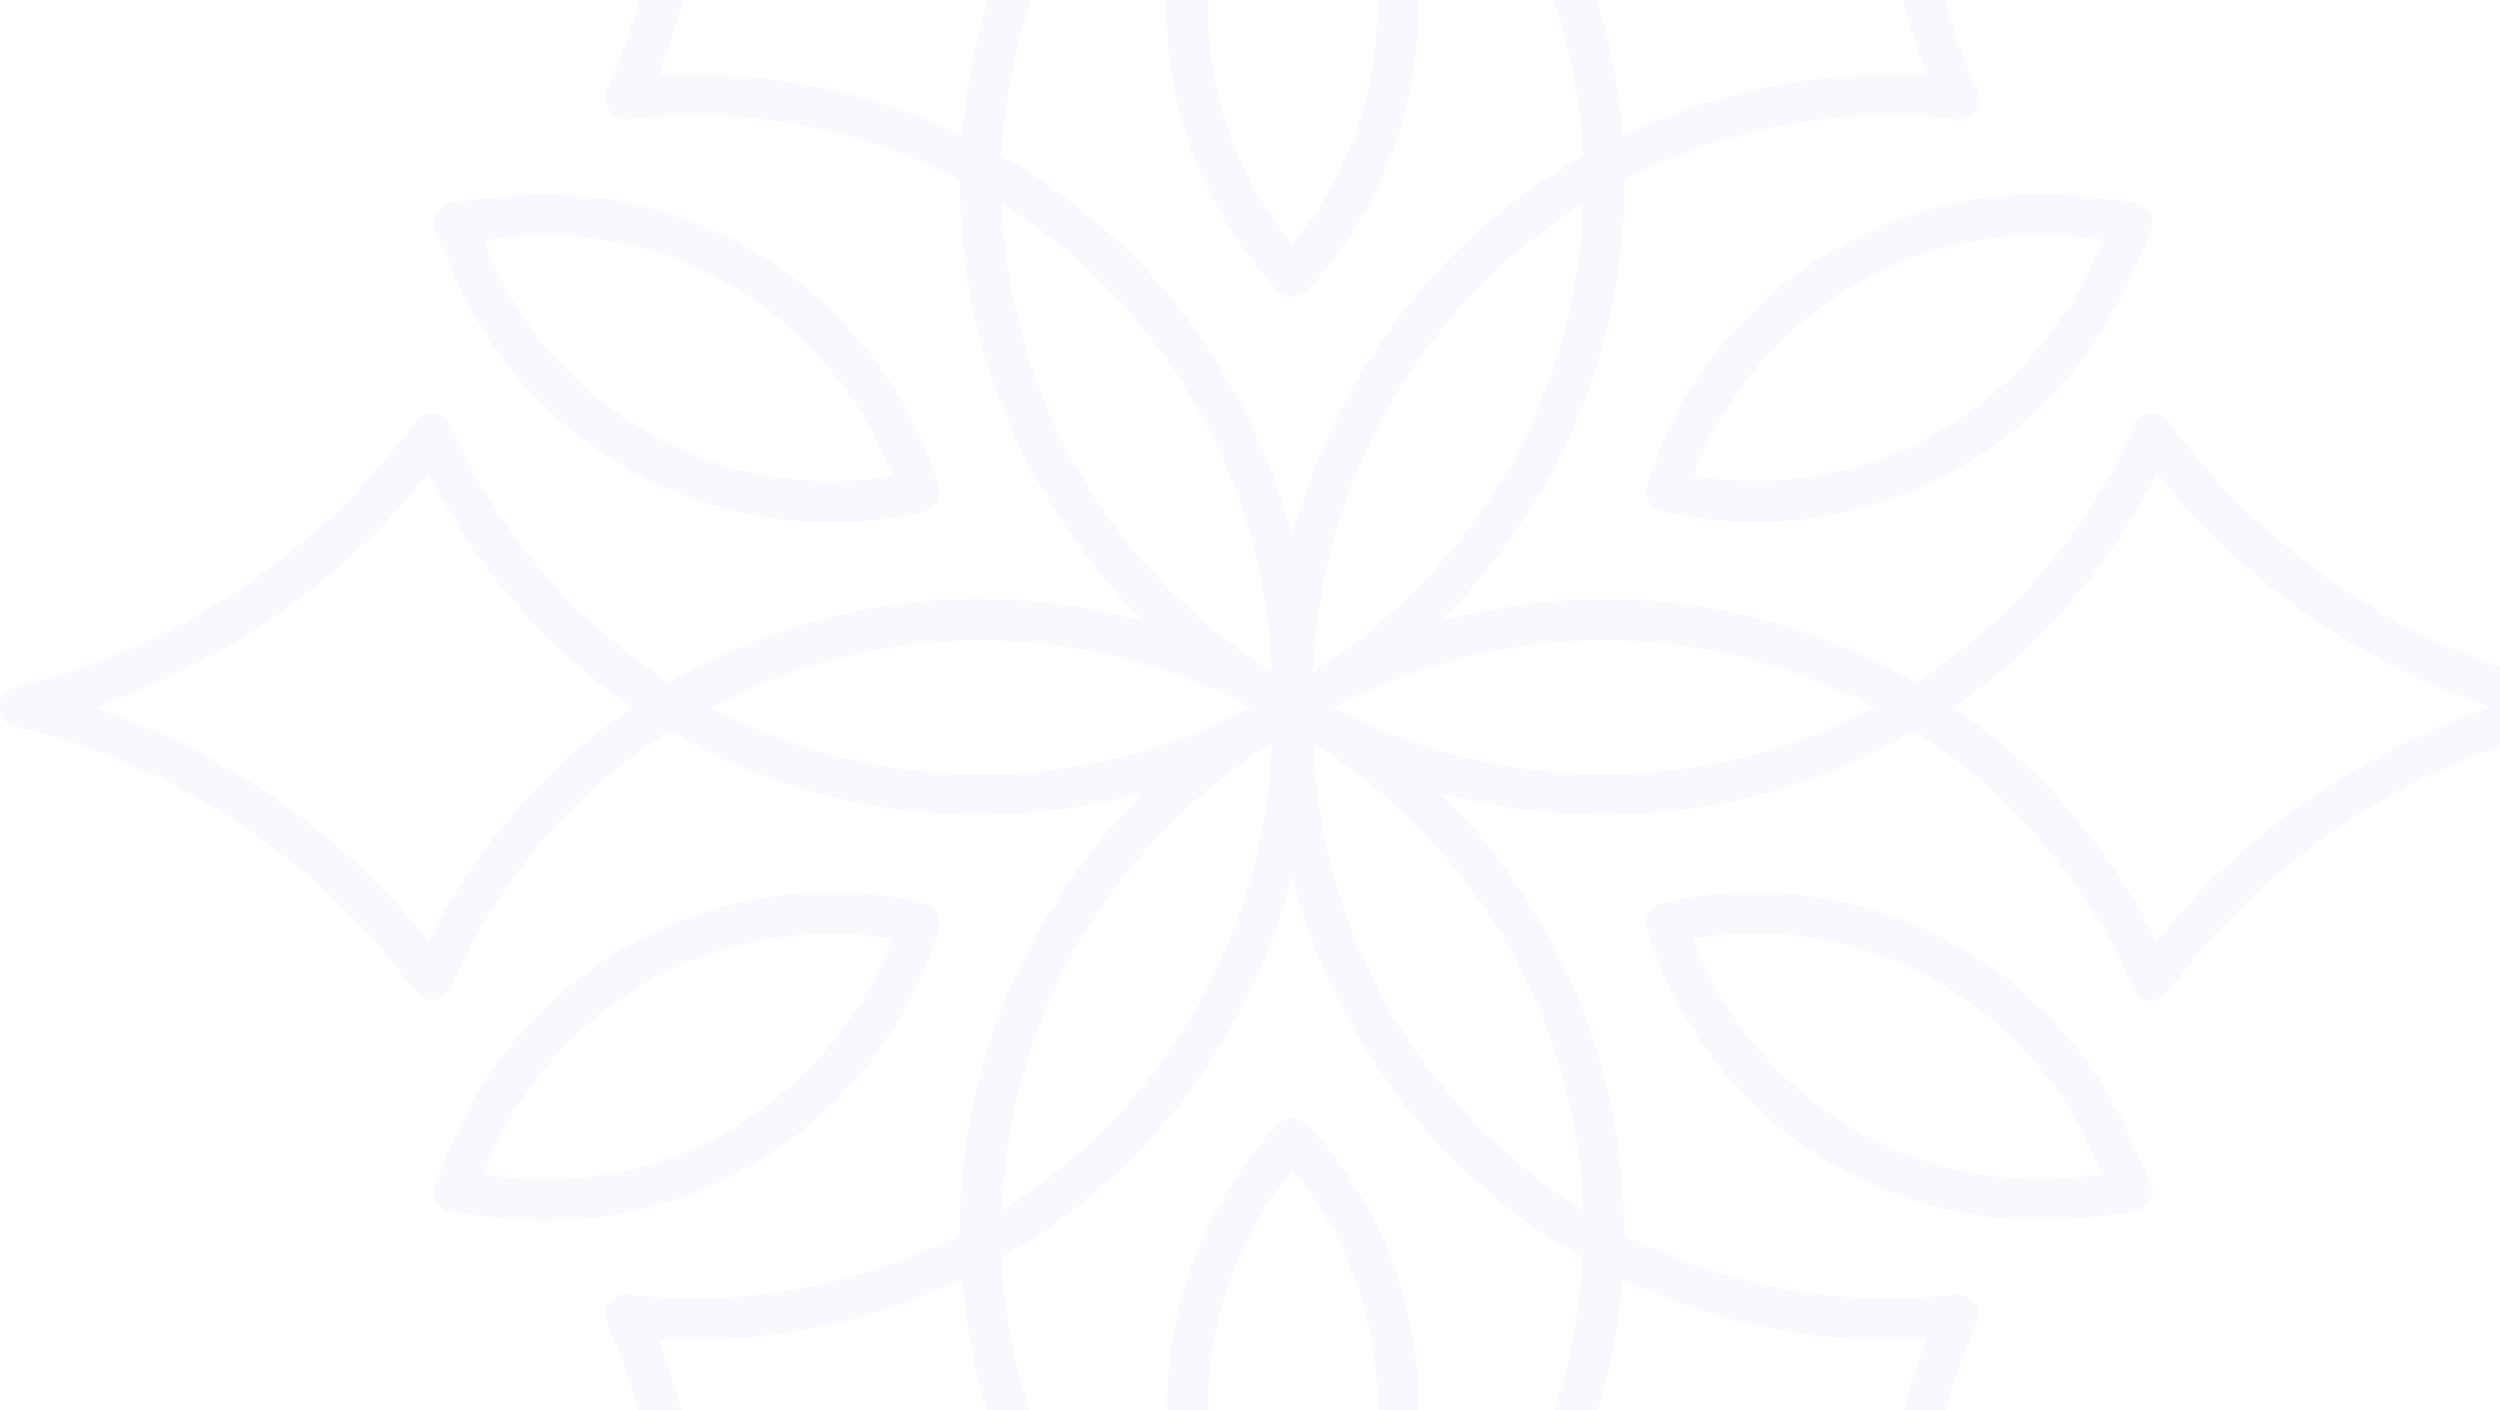<svg width="1115" height="629" viewBox="0 0 1115 629" fill="none" xmlns="http://www.w3.org/2000/svg">
<g opacity="0.1" clip-path="url(#clip0_11773_146459)">
<path d="M1145.98 306.457C1074.25 289.617 1010.94 247.519 967.278 188.114C965.406 185.463 961.976 184.06 958.857 184.372C955.582 184.684 952.776 186.867 951.528 189.829C930.944 237.384 896.95 277.144 854.223 304.43C836.914 294.295 818.358 286.031 798.865 279.95C747.562 263.579 693.296 263.267 642.46 277.144C679.885 240.035 706.707 192.947 718.246 140.403C722.612 120.445 724.795 100.332 724.639 80.218C769.705 56.986 821.164 47.163 872.624 53.244C875.898 53.712 879.173 52.153 881.044 49.502C882.916 46.851 883.383 43.421 881.98 40.303C852.352 -27.054 847.674 -102.987 868.881 -173.462C870.129 -177.516 868.414 -181.882 864.671 -184.065C860.929 -186.248 856.25 -185.468 853.443 -182.35C802.92 -128.713 734.931 -94.723 661.641 -86.771C658.366 -86.459 655.559 -84.277 654.156 -81.314C652.908 -78.196 653.22 -74.766 655.247 -72.115C686.123 -30.64 703.588 18.786 705.927 69.46C688.462 79.438 672.089 91.288 656.963 105.165C617.199 141.494 589.754 188.27 576.343 239.255C563.088 188.27 535.643 141.494 495.879 105.165C480.754 91.444 464.38 79.438 446.915 69.46C449.254 18.786 466.719 -30.64 497.595 -72.115C499.466 -74.766 499.934 -78.196 498.686 -81.314C497.283 -84.277 494.476 -86.459 491.201 -86.771C417.911 -94.723 349.922 -128.713 299.399 -182.35C296.436 -185.468 291.758 -186.092 288.015 -184.065C284.273 -181.882 282.557 -177.516 283.805 -173.462C305.012 -102.987 300.334 -27.054 270.706 40.303C269.303 43.265 269.77 46.851 271.642 49.502C273.513 52.153 276.788 53.712 280.062 53.244C331.522 47.163 382.981 56.83 428.047 80.218C428.047 100.332 430.074 120.445 434.44 140.403C445.98 192.947 472.801 240.035 510.226 277.144C459.39 263.111 405.124 263.579 353.821 279.794C334.329 286.031 315.772 294.295 298.463 304.274C255.736 276.832 221.586 237.228 201.158 189.673C199.911 186.555 196.948 184.528 193.673 184.216C190.398 183.904 187.124 185.307 185.252 187.958C141.746 247.363 78.28 289.305 6.548 306.301C2.338 307.236 -0.469 310.978 -0.469 315.188C-0.469 319.398 2.494 323.14 6.548 324.075C78.28 340.915 141.746 383.013 185.252 442.418C186.968 444.757 189.775 446.16 192.737 446.16C193.049 446.16 193.361 446.16 193.673 446.16C196.948 445.848 199.755 443.665 201.158 440.703C221.586 393.147 255.736 353.388 298.463 326.102C315.772 336.237 334.329 344.501 353.821 350.737C405.124 366.953 459.39 367.421 510.226 353.388C472.645 390.341 445.98 437.584 434.44 490.129C430.074 510.087 427.891 530.356 428.047 550.314C382.981 573.546 331.522 583.213 280.062 577.288C276.632 576.82 273.513 578.223 271.642 581.03C269.77 583.68 269.303 587.111 270.706 590.229C300.334 657.586 305.012 733.519 283.805 803.994C282.557 808.048 284.273 812.57 288.015 814.597C289.419 815.376 291.134 815.844 292.693 815.844C295.188 815.844 297.527 814.908 299.399 812.881C349.922 759.245 417.911 725.255 491.045 717.303C494.32 716.991 497.127 714.808 498.53 711.846C499.778 708.883 499.466 705.297 497.439 702.647C466.563 661.172 449.098 611.746 446.759 561.072C464.224 551.093 480.598 539.244 495.724 525.367C535.488 489.038 562.932 442.262 576.187 391.276C589.442 442.262 616.887 489.038 656.651 525.367C671.777 539.088 688.15 551.093 705.615 561.072C703.276 611.746 685.967 661.172 654.935 702.647C652.908 705.297 652.596 708.728 653.844 711.846C655.091 714.964 658.054 716.991 661.329 717.303C734.619 725.255 802.608 759.245 853.132 812.881C854.847 814.753 857.342 815.844 859.837 815.844C861.396 815.844 862.956 815.376 864.359 814.597C868.102 812.414 869.817 808.048 868.569 803.994C847.362 733.519 852.04 657.586 881.668 590.229C882.916 587.267 882.604 583.68 880.733 581.03C878.705 578.379 875.587 576.82 872.312 577.288C820.853 583.369 769.393 573.702 724.328 550.314C724.328 530.2 722.3 510.087 717.934 490.129C706.395 437.584 679.573 390.341 642.149 353.388C692.984 367.421 747.25 366.953 798.554 350.582C818.046 344.345 836.602 336.081 853.911 326.102C896.638 353.544 930.632 393.147 951.216 440.703C952.464 443.821 955.427 445.848 958.545 446.16C958.857 446.16 959.169 446.16 959.637 446.16C962.6 446.16 965.25 444.757 966.966 442.418C1010.47 383.013 1073.94 341.07 1145.67 324.075C1149.88 323.14 1152.84 319.398 1152.84 315.188C1152.84 310.978 1149.88 307.236 1145.67 306.301L1145.98 306.457ZM191.178 419.654C152.35 371.631 100.735 335.457 42.414 315.5C100.735 295.542 152.35 259.369 191.178 211.346C212.23 253.444 243.573 289.305 281.778 315.5C243.417 341.694 212.23 377.4 191.178 419.654ZM678.95 -70.244C740.077 -79.911 797.15 -106.573 843.619 -147.112C831.768 -86.615 837.226 -23.78 859.525 33.91C812.432 30.948 765.807 40.303 723.86 60.416C720.273 14.108 704.991 -30.796 678.95 -70.244ZM669.438 118.886C680.821 108.439 693.14 99.084 706.083 90.976C705.459 106.257 703.588 121.537 700.313 136.661C685.499 204.33 644.176 262.799 585.855 299.284C588.35 230.524 618.29 165.506 669.438 118.886ZM429.138 60.26C392.181 42.642 351.638 33.286 310.314 33.286C304.7 33.286 299.087 33.442 293.629 33.754C315.928 -23.936 321.23 -86.771 309.379 -147.268C355.848 -106.729 412.921 -80.067 474.048 -70.4C448.007 -31.108 432.725 13.952 429.138 60.26ZM452.685 136.661C449.41 121.537 447.383 106.257 446.915 90.976C459.858 99.084 472.177 108.439 483.56 118.886C534.708 165.506 564.648 230.524 567.143 299.284C508.822 262.799 467.499 204.33 452.685 136.661ZM359.746 333.275C344.932 328.597 330.742 322.672 317.331 315.5C330.898 308.327 345.088 302.403 359.746 297.725C425.708 276.832 497.127 283.38 557.787 315.5C496.971 347.619 425.708 354.168 359.746 333.275ZM474.048 701.243C412.921 710.91 355.848 737.573 309.379 777.956C321.23 717.459 315.772 654.624 293.473 596.934C340.566 599.896 387.191 590.541 429.138 570.427C432.725 616.735 448.007 661.64 474.048 701.088V701.243ZM483.56 511.958C472.177 522.404 459.858 531.759 446.915 539.867C447.539 524.587 449.41 509.307 452.685 494.183C467.499 426.514 508.822 368.044 567.143 331.559C564.648 400.32 534.708 465.338 483.56 511.958ZM723.86 570.583C765.807 590.697 812.432 599.896 859.369 597.09C837.07 654.78 831.768 717.615 843.464 778.112C796.994 737.573 739.921 710.91 678.794 701.399C704.835 662.108 720.117 617.047 723.704 570.739L723.86 570.583ZM700.313 494.183C703.588 509.307 705.615 524.587 706.083 539.867C693.14 531.759 680.821 522.404 669.438 511.958C618.29 465.338 588.35 400.32 585.855 331.559C644.176 368.044 685.499 426.514 700.313 494.183ZM793.252 333.275C727.29 354.168 656.027 347.619 595.056 315.5C655.871 283.38 727.134 276.676 793.252 297.725C808.066 302.403 822.256 308.327 835.667 315.5C822.1 322.672 807.91 328.597 793.252 333.275ZM961.82 419.654C940.768 377.4 909.425 341.694 871.22 315.5C909.581 289.305 940.768 253.444 961.82 211.346C1000.65 259.525 1052.42 295.542 1110.58 315.5C1052.26 335.457 1000.65 371.631 961.82 419.654Z" fill="#C1B4FF"/>
<path d="M569.795 129.333C571.51 131.204 574.005 132.295 576.5 132.295C578.995 132.295 581.49 131.204 583.205 129.333C605.66 105.321 621.254 75.54 628.271 43.421C639.655 -8.5 627.959 -62.76 596.148 -105.482L583.829 -122.009C582.114 -124.348 579.307 -125.751 576.5 -125.751C573.693 -125.751 570.886 -124.348 569.171 -122.009L556.696 -105.326C524.885 -62.604 513.19 -8.344 524.573 43.577C531.59 75.696 547.184 105.477 569.795 129.488V129.333ZM571.51 -94.567L576.5 -101.428L581.49 -94.723C610.183 -56.367 620.63 -7.408 610.339 39.211C604.725 64.782 593.03 88.638 576.5 108.907C559.815 88.794 548.275 64.782 542.662 39.211C532.37 -7.564 542.974 -56.367 571.51 -94.723V-94.567Z" fill="#C1B4FF"/>
<path d="M202.093 122.16C223.144 170.963 264.312 208.228 314.991 224.443C332.924 230.212 351.637 233.019 370.505 233.019C384.383 233.019 398.418 231.46 411.984 228.341C414.479 227.718 416.506 226.158 417.91 223.976C419.157 221.793 419.469 219.142 418.69 216.647C409.021 185.152 391.089 156.774 366.918 134.634C327.778 98.928 274.604 81.777 221.897 87.858L201.313 90.197C198.35 90.509 195.855 92.224 194.452 94.719C192.892 97.213 192.737 100.332 193.984 102.982L202.249 122.004L202.093 122.16ZM223.924 106.101C271.797 100.488 319.202 115.924 354.443 148.199C373.78 165.818 388.594 187.802 397.794 212.282C372.064 216.647 345.399 214.776 320.605 206.824C275.071 192.324 237.958 158.801 219.09 114.832L215.815 107.036L224.08 106.101H223.924Z" fill="#C1B4FF"/>
<path d="M418.691 414.352C419.471 411.858 419.159 409.363 417.911 407.024C416.664 404.841 414.481 403.282 411.986 402.659C380.019 395.174 346.336 396.578 314.993 406.557C264.313 422.616 223.146 459.881 202.094 508.839L193.83 527.862C192.738 530.512 192.894 533.631 194.297 536.125C195.701 538.62 198.352 540.335 201.159 540.647L221.898 543.142C228.915 543.921 236.245 544.389 243.262 544.389C289.107 544.389 332.926 527.394 366.92 496.522C391.246 474.381 409.179 446.004 418.847 414.508L418.691 414.352ZM223.926 524.743L215.505 523.808L218.78 516.168C237.804 472.199 274.761 438.676 320.451 424.175C345.401 416.224 371.91 414.353 397.64 418.718C388.439 443.198 373.625 465.182 354.289 482.957C319.047 515.076 271.798 530.512 223.77 524.899L223.926 524.743Z" fill="#C1B4FF"/>
<path d="M583.206 501.668C581.49 499.797 578.995 498.705 576.5 498.705C574.005 498.705 571.51 499.797 569.795 501.668C547.34 525.679 531.746 555.46 524.729 587.579C513.346 639.5 525.041 693.76 556.852 736.482L569.171 753.165C570.887 755.504 573.694 756.907 576.5 756.907C579.307 756.907 582.114 755.504 583.829 753.165L596.305 736.482C628.116 693.76 639.811 639.5 628.427 587.579C621.41 555.46 605.817 525.679 583.362 501.668H583.206ZM581.49 725.411L576.5 732.116L571.51 725.411C542.974 687.055 532.37 638.097 542.662 591.321C548.276 565.75 559.971 541.895 576.5 521.781C593.186 541.895 604.725 565.75 610.495 591.477C620.787 638.253 610.183 687.055 581.646 725.411H581.49Z" fill="#C1B4FF"/>
<path d="M951.061 508.84C930.009 460.037 888.842 422.616 838.162 406.557C806.819 396.578 773.137 395.331 741.169 402.659C738.674 403.282 736.491 404.842 735.244 407.025C733.996 409.207 733.684 411.858 734.464 414.353C743.976 445.848 761.909 474.226 786.235 496.366C820.074 527.238 864.048 544.233 909.894 544.233C917.067 544.233 924.24 543.765 931.257 542.986L951.841 540.647C954.804 540.335 957.298 538.62 958.702 536.125C960.105 533.631 960.417 530.512 959.17 527.862L950.905 508.84H951.061ZM929.074 524.743C881.201 530.356 833.796 514.92 798.554 482.801C779.218 465.182 764.248 443.042 755.204 418.562C780.933 414.197 807.599 416.224 832.549 424.02C878.082 438.52 915.195 472.043 934.064 516.012L937.339 523.808L929.074 524.743Z" fill="#C1B4FF"/>
<path d="M734.464 216.491C733.684 218.986 733.996 221.637 735.244 223.819C736.491 226.002 738.674 227.562 741.169 228.185C754.736 231.304 768.77 232.863 782.649 232.863C801.517 232.863 820.074 230.056 838.162 224.287C888.842 208.228 930.009 170.963 951.061 122.004L959.326 102.982C960.417 100.332 960.261 97.213 958.858 94.719C957.454 92.224 954.803 90.509 951.997 90.197L931.413 87.702C878.706 81.621 825.531 98.617 786.391 134.322C762.065 156.462 744.132 184.84 734.62 216.335L734.464 216.491ZM929.074 106.101L937.494 107.036L934.22 114.676C915.195 158.645 878.238 192.168 832.549 206.668C807.599 214.62 781.089 216.491 755.36 212.126C764.404 187.646 779.374 165.662 798.71 148.043C833.952 115.924 881.357 100.488 929.23 106.101H929.074Z" fill="#C1B4FF"/>
</g>
<defs>
<clipPath id="clip0_11773_146459">
<rect width="1115" height="629" fill="white"/>
</clipPath>
</defs>
</svg>
